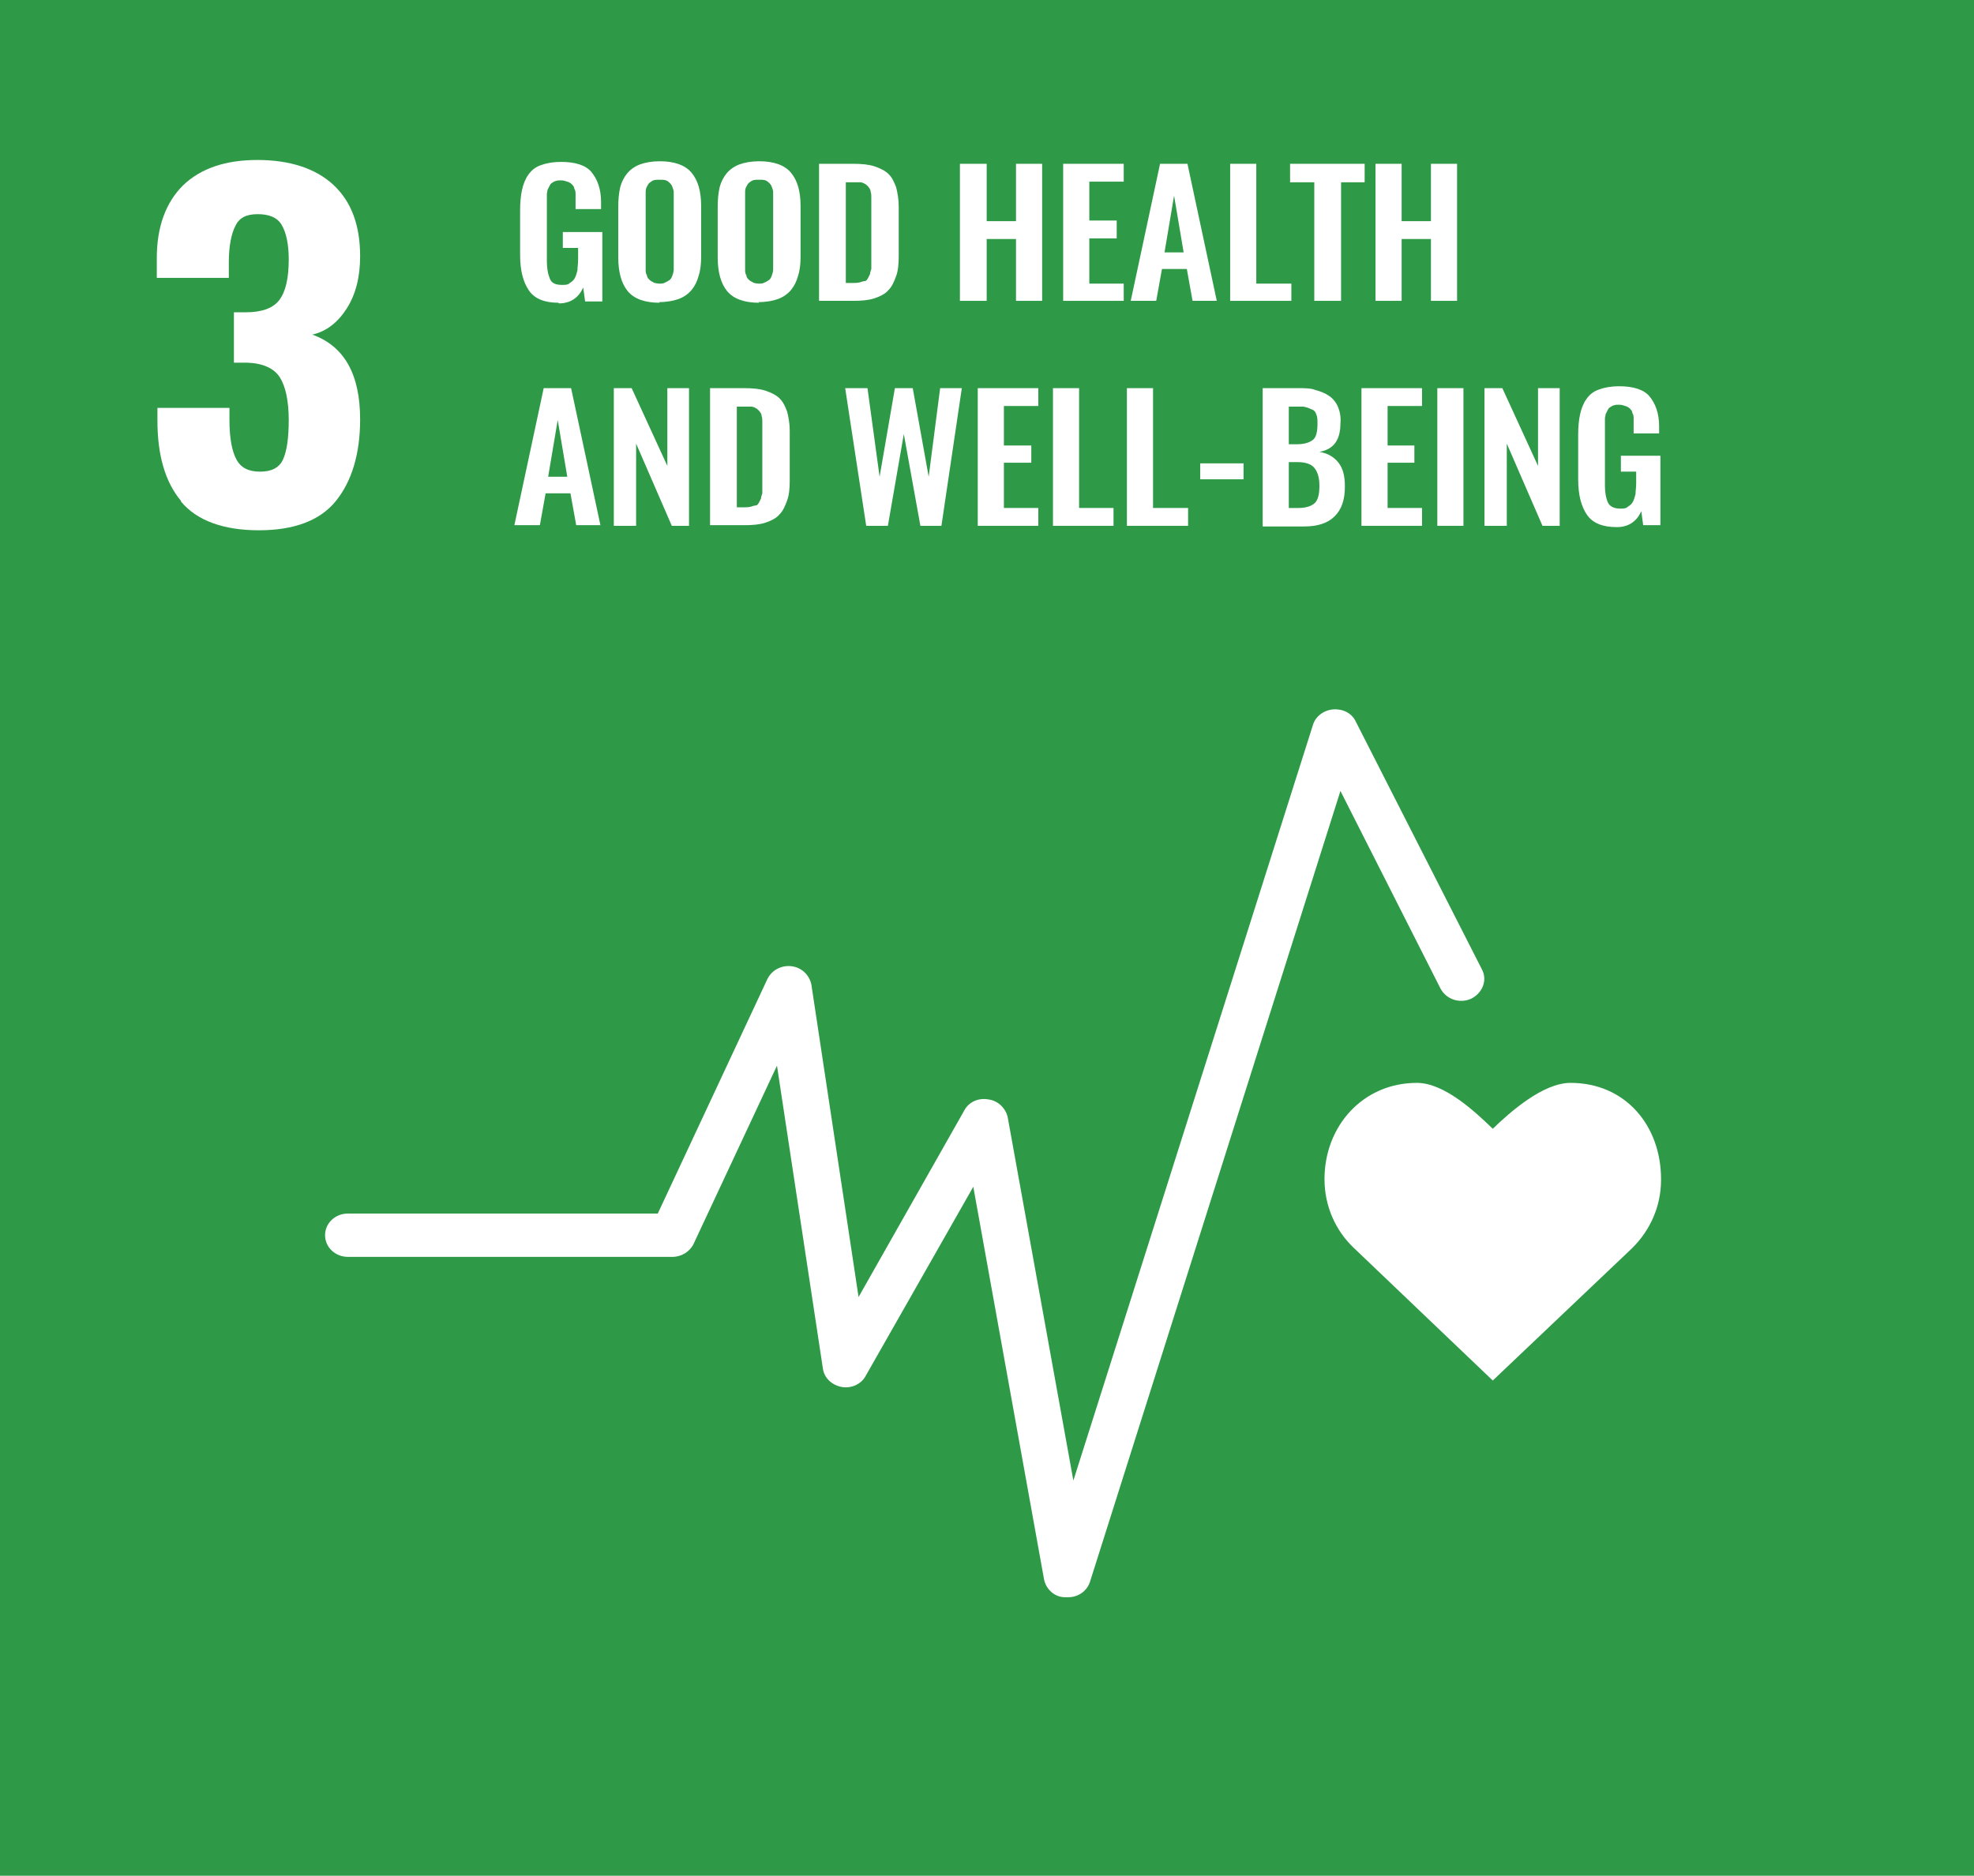 <?xml version="1.0" encoding="UTF-8"?>
<svg id="Layer_1" data-name="Layer 1" xmlns="http://www.w3.org/2000/svg" viewBox="0 0 30.97 29.43">
  <defs>
    <style>
      .cls-1 {
        fill: #fff;
      }

      .cls-2 {
        fill: #2e9a47;
      }
    </style>
  </defs>
  <rect class="cls-2" width="30.97" height="29.43"/>
  <path class="cls-1" d="m2.84,7.86c-.25-.3-.37-.72-.37-1.26v-.2h1.13v.19c0,.29.04.49.11.62.07.13.19.19.37.19s.3-.06.36-.19c.06-.13.09-.34.09-.62,0-.3-.05-.53-.14-.67s-.26-.22-.51-.23c-.02,0-.08,0-.21,0v-.79h.18c.25,0,.43-.06.53-.19.1-.13.15-.34.15-.64,0-.24-.04-.42-.11-.54-.07-.12-.2-.17-.38-.17s-.29.06-.35.19c-.06.12-.1.31-.1.56v.25h-1.13v-.31c0-.49.14-.87.41-1.14.28-.27.67-.4,1.17-.4s.91.13,1.19.39c.28.26.42.63.42,1.12,0,.33-.07.6-.21.82-.14.22-.32.36-.54.41.5.18.75.62.75,1.33,0,.54-.13.97-.38,1.28-.25.31-.66.46-1.21.46s-.97-.15-1.22-.45"/>
  <path class="cls-1" d="m8.76,4.75c-.21,0-.37-.06-.46-.19-.09-.13-.14-.31-.14-.56v-.7c0-.12.01-.23.03-.32.02-.09.05-.17.1-.24.05-.07.11-.12.2-.15.08-.03.19-.05.31-.05.22,0,.39.05.48.16s.15.26.15.47v.11h-.4v-.11s0-.09,0-.12c0-.03,0-.06-.02-.09,0-.03-.02-.05-.04-.07-.02-.02-.04-.03-.07-.04s-.06-.02-.1-.02c-.03,0-.06,0-.08.01-.02,0-.04.02-.06.03-.02.01-.03.03-.04.05-.01.02-.02.04-.03.06,0,.02-.01.04-.01.07,0,.03,0,.06,0,.08,0,.02,0,.05,0,.09v.87c0,.13.02.22.05.29s.1.09.19.09c.05,0,.09,0,.12-.03.03-.02.06-.04.08-.08.02-.04.03-.08.04-.12,0-.05.01-.1.01-.17v-.18h-.24v-.25h.62v1.09h-.27l-.03-.22c-.07.16-.2.25-.38.25"/>
  <path class="cls-1" d="m10.35,4.75c-.23,0-.4-.06-.5-.18s-.15-.3-.15-.53v-.8c0-.11.01-.21.03-.3.02-.08.06-.16.11-.22.05-.06.12-.11.2-.14.08-.03.19-.05.31-.05.23,0,.4.06.5.18.1.12.15.29.15.52v.8c0,.11-.01.21-.04.3-.02.08-.06.16-.11.22-.05.06-.12.11-.2.14-.08.03-.19.05-.31.05m-.1-.31s.06.02.1.02.07,0,.1-.02c.03-.01.05-.03.07-.04.02-.02.03-.04.04-.07.01-.03.02-.06.02-.09,0-.03,0-.06,0-.11v-.98c0-.05,0-.1,0-.13,0-.03-.02-.07-.03-.1-.02-.03-.04-.05-.07-.07s-.07-.02-.12-.02-.09,0-.12.02c-.03.02-.06.04-.07.07-.02.03-.03.06-.03.1,0,.03,0,.08,0,.13v.98s0,.08,0,.11c0,.03,0,.06.02.09,0,.03.02.05.04.07.02.02.04.03.07.04"/>
  <path class="cls-1" d="m11.91,4.75c-.23,0-.4-.06-.5-.18s-.15-.3-.15-.53v-.8c0-.11.01-.21.03-.3.02-.08.06-.16.11-.22.05-.06.12-.11.2-.14.08-.03.19-.05.31-.05.23,0,.4.06.5.18.1.12.15.29.15.52v.8c0,.11-.01.21-.04.3-.02.08-.06.16-.11.22-.05.06-.12.11-.2.14-.08.03-.19.05-.31.05m-.1-.31s.06.02.1.02.07,0,.1-.02c.03-.01.05-.03.07-.04.02-.02.03-.04.04-.07.01-.03.02-.06.02-.09,0-.03,0-.06,0-.11v-.98c0-.05,0-.1,0-.13,0-.03-.02-.07-.03-.1-.02-.03-.04-.05-.07-.07s-.07-.02-.12-.02-.09,0-.12.02c-.03.02-.06.04-.07.07-.02.03-.03.06-.03.1,0,.03,0,.08,0,.13v.98s0,.08,0,.11c0,.03,0,.06.02.09,0,.03.02.05.04.07.02.02.04.03.07.04"/>
  <path class="cls-1" d="m12.85,4.72v-2.15h.53c.14,0,.25.01.34.04.09.03.17.07.22.12.06.06.09.13.12.21.02.08.04.18.04.3v.78c0,.12-.01.23-.04.31s-.06.16-.12.22c-.05.06-.13.1-.22.13-.09.03-.2.04-.33.04h-.54Zm.41-.28h.12s.08,0,.11-.01.06-.02.08-.02c.02,0,.04-.03.05-.05.01-.02.02-.04.03-.06,0-.02.01-.05.02-.08,0-.04,0-.07,0-.09,0-.03,0-.06,0-.12v-.79c0-.05,0-.09,0-.12,0-.03,0-.06-.01-.09,0-.03-.02-.06-.03-.07-.01-.02-.03-.03-.05-.05-.02-.01-.05-.03-.08-.03-.03,0-.07,0-.12,0h-.11v1.6Z"/>
  <polygon class="cls-1" points="15.06 4.72 15.06 2.57 15.48 2.57 15.48 3.47 15.94 3.47 15.94 2.57 16.35 2.57 16.35 4.72 15.94 4.72 15.94 3.75 15.48 3.75 15.48 4.72 15.06 4.72"/>
  <polygon class="cls-1" points="16.68 4.72 16.68 2.57 17.63 2.57 17.63 2.85 17.09 2.85 17.09 3.46 17.52 3.46 17.52 3.74 17.09 3.74 17.09 4.45 17.63 4.45 17.63 4.72 16.68 4.72"/>
  <path class="cls-1" d="m17.74,4.72l.46-2.15h.43l.46,2.15h-.38l-.09-.5h-.39l-.09.5h-.39Zm.53-.76h.3l-.15-.89-.15.89Z"/>
  <polygon class="cls-1" points="19.3 4.72 19.3 2.57 19.71 2.57 19.71 4.45 20.26 4.45 20.26 4.72 19.3 4.72"/>
  <polygon class="cls-1" points="20.62 4.72 20.62 2.86 20.24 2.86 20.24 2.57 21.41 2.57 21.41 2.86 21.04 2.86 21.04 4.72 20.62 4.72"/>
  <polygon class="cls-1" points="21.58 4.72 21.58 2.57 21.99 2.57 21.99 3.47 22.45 3.47 22.45 2.57 22.86 2.57 22.86 4.72 22.45 4.72 22.45 3.75 21.99 3.75 21.99 4.72 21.58 4.72"/>
  <path class="cls-1" d="m8.07,8.24l.46-2.15h.43l.46,2.15h-.38l-.09-.5h-.39l-.09.5h-.39Zm.53-.76h.3l-.15-.89-.15.89Z"/>
  <polygon class="cls-1" points="9.63 8.25 9.63 6.09 9.91 6.09 10.47 7.31 10.47 6.09 10.81 6.09 10.81 8.25 10.54 8.25 9.98 6.96 9.98 8.25 9.63 8.25"/>
  <path class="cls-1" d="m11.14,8.24v-2.15h.53c.14,0,.25.01.34.04.09.03.17.07.22.12.06.06.09.13.12.21.02.08.04.18.04.3v.78c0,.12-.01.23-.04.31s-.06.16-.12.22c-.05.06-.13.1-.22.13-.09.03-.2.04-.33.04h-.54Zm.41-.28h.12s.08,0,.11-.01.06-.02.08-.02c.02,0,.04-.03.05-.05.01-.02.02-.04.03-.06,0-.02.01-.05.02-.08,0-.04,0-.07,0-.09,0-.03,0-.06,0-.12v-.79c0-.05,0-.09,0-.12,0-.03,0-.06-.01-.09,0-.03-.02-.06-.03-.07-.01-.02-.03-.03-.05-.05-.02-.01-.05-.03-.08-.03-.03,0-.07,0-.12,0h-.11v1.6Z"/>
  <polygon class="cls-1" points="13.59 8.25 13.26 6.09 13.61 6.09 13.8 7.48 14.04 6.09 14.32 6.09 14.57 7.48 14.75 6.09 15.09 6.09 14.77 8.25 14.44 8.25 14.18 6.81 13.93 8.25 13.59 8.25"/>
  <polygon class="cls-1" points="15.34 8.25 15.34 6.09 16.29 6.09 16.29 6.37 15.75 6.37 15.75 6.99 16.18 6.99 16.18 7.26 15.75 7.26 15.75 7.97 16.29 7.97 16.29 8.25 15.34 8.25"/>
  <polygon class="cls-1" points="16.52 8.25 16.52 6.09 16.93 6.09 16.93 7.97 17.47 7.97 17.47 8.25 16.52 8.25"/>
  <polygon class="cls-1" points="17.68 8.25 17.68 6.09 18.09 6.09 18.09 7.97 18.64 7.97 18.64 8.25 17.68 8.25"/>
  <rect class="cls-1" x="18.83" y="7.27" width=".68" height=".25"/>
  <path class="cls-1" d="m19.81,8.25v-2.16h.56c.1,0,.2,0,.27.03.08.02.15.05.21.09.06.04.11.1.14.17s.05.16.04.26c0,.27-.11.41-.33.45.13.02.23.08.3.17.07.09.1.21.1.37,0,.21-.05.36-.16.47-.11.11-.27.16-.48.16h-.65Zm.41-1.28h.13c.12,0,.2-.03.25-.07s.07-.13.07-.25c0-.06,0-.11-.02-.15-.01-.04-.04-.07-.08-.08-.04-.02-.07-.03-.12-.04-.04,0-.1,0-.17,0h-.06v.6Zm0,1h.15c.12,0,.21-.03.26-.08s.07-.14.07-.27-.03-.22-.08-.28c-.05-.06-.14-.09-.27-.09h-.13v.72Z"/>
  <polygon class="cls-1" points="21.36 8.25 21.36 6.09 22.31 6.09 22.31 6.37 21.77 6.37 21.77 6.99 22.19 6.99 22.19 7.26 21.77 7.26 21.77 7.97 22.31 7.97 22.31 8.25 21.36 8.25"/>
  <rect class="cls-1" x="22.55" y="6.09" width=".41" height="2.16"/>
  <polygon class="cls-1" points="23.29 8.25 23.29 6.09 23.57 6.09 24.13 7.31 24.13 6.09 24.47 6.09 24.47 8.25 24.2 8.25 23.64 6.96 23.64 8.25 23.29 8.25"/>
  <path class="cls-1" d="m25.36,8.27c-.21,0-.37-.06-.46-.19-.09-.13-.14-.31-.14-.56v-.7c0-.12.01-.23.03-.32.02-.09.05-.17.1-.24.05-.07.11-.12.2-.15.08-.03.19-.05.31-.05.22,0,.39.05.48.16s.15.26.15.47v.11h-.4v-.11s0-.09,0-.12c0-.03,0-.06-.02-.09,0-.03-.02-.05-.04-.07-.02-.02-.04-.03-.07-.04s-.06-.02-.1-.02c-.03,0-.06,0-.08.01-.02,0-.04.02-.06.03-.02.01-.03.03-.04.05-.01.02-.02.04-.03.06,0,.02-.01.04-.01.07,0,.03,0,.06,0,.08,0,.02,0,.05,0,.09v.87c0,.13.02.22.05.28s.1.09.19.09c.05,0,.09,0,.12-.03.03-.02.06-.04.08-.08.02-.04.03-.08.04-.12,0-.05.01-.1.01-.17v-.18h-.24v-.25h.62v1.09h-.27l-.03-.22c-.07.16-.2.25-.38.25"/>
  <path class="cls-1" d="m26.06,18.5c0-.84-.56-1.51-1.42-1.51-.43,0-.94.45-1.22.72-.28-.27-.76-.72-1.19-.72-.85,0-1.45.68-1.45,1.51,0,.42.17.8.45,1.07l2.19,2.09,2.19-2.08h0c.28-.28.45-.65.45-1.07"/>
  <path class="cls-1" d="m16.73,25.06s-.01,0-.02,0c-.17,0-.3-.13-.33-.28l-1.11-6.16-1.69,2.97c-.07.13-.23.2-.38.17-.15-.03-.27-.14-.29-.29l-.72-4.75-1.31,2.8c-.06.12-.19.2-.33.2h-5.09c-.2,0-.36-.15-.36-.34s.16-.34.36-.34h4.86l1.72-3.68c.07-.14.22-.22.38-.2.16.02.28.14.31.29l.74,4.9,1.66-2.93c.07-.13.22-.2.38-.17.15.02.27.14.3.28l1.03,5.7,3.76-11.86c.04-.13.17-.23.32-.24.15-.01.29.06.35.19l1.98,3.89c.09.17.01.37-.17.46-.18.08-.39.01-.48-.16l-1.57-3.1-3.93,12.41c-.05.15-.19.24-.34.24"/>
</svg>